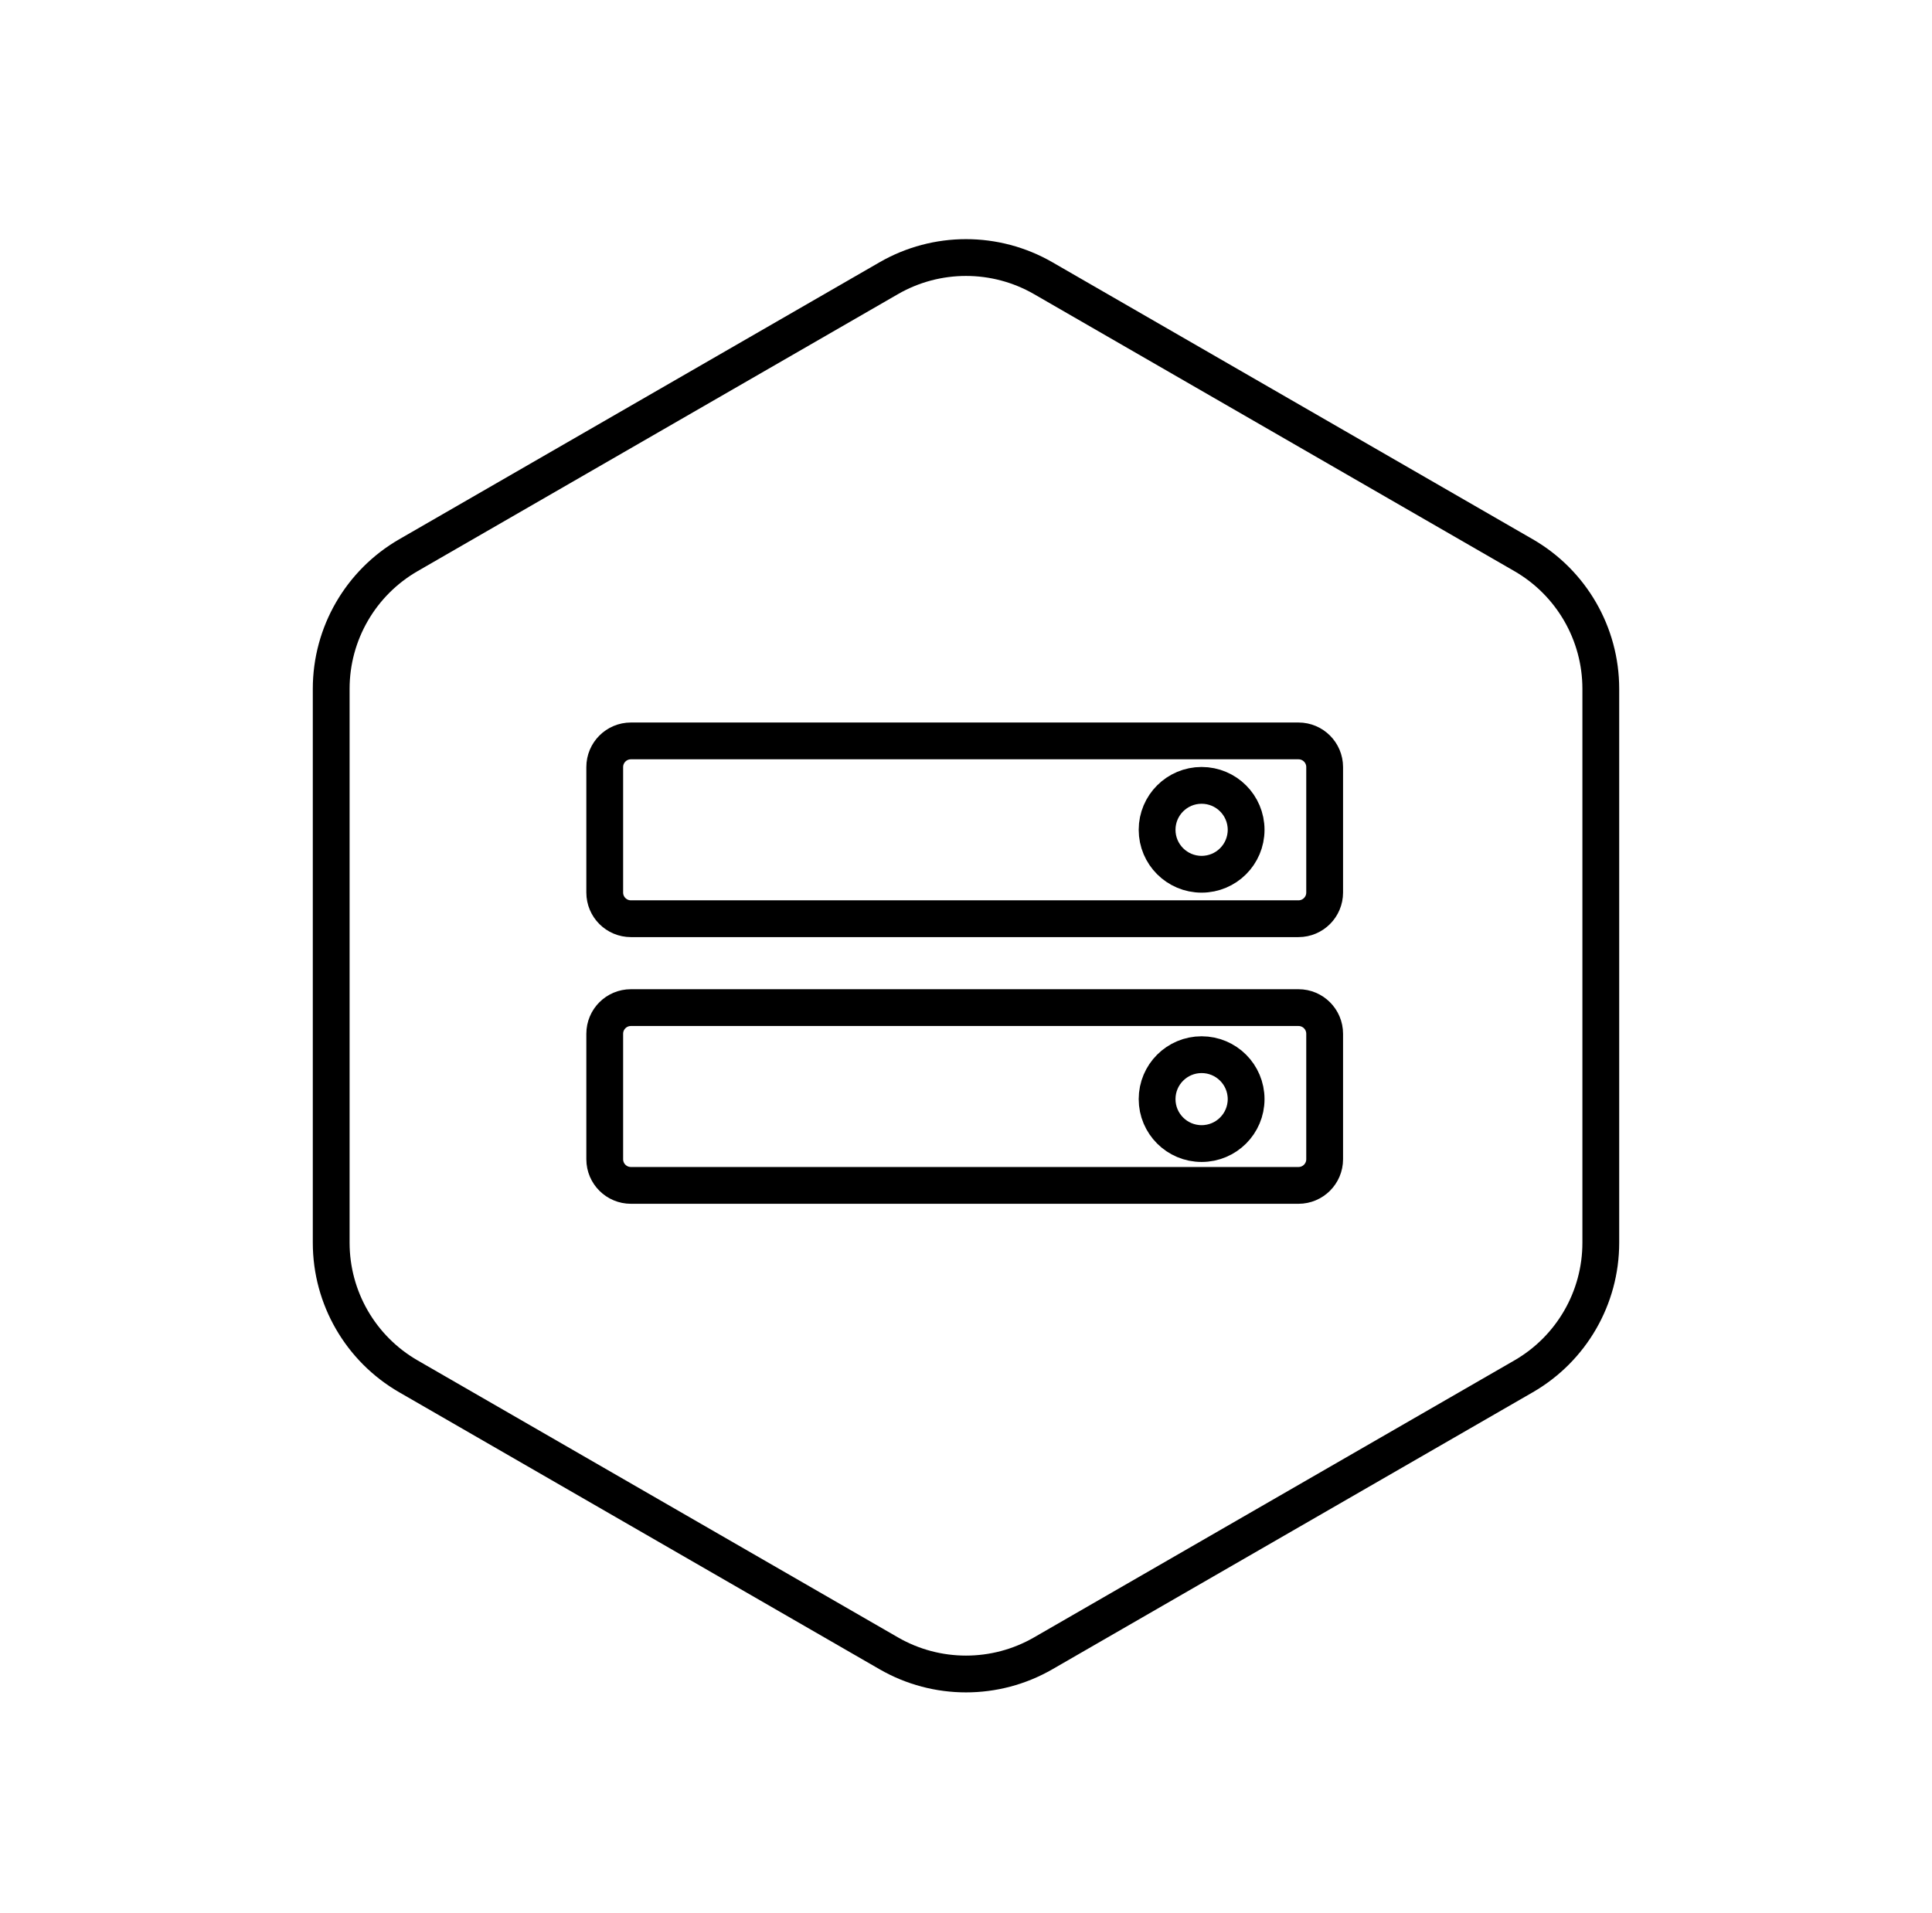 <svg width="105" height="104" viewBox="0 0 105 104" fill="none" xmlns="http://www.w3.org/2000/svg">
<path d="M48.303 15.123C50.9 13.626 54.1 13.626 56.697 15.123L82.803 30.181C85.4 31.679 87 34.447 87 37.443V67.557C87 70.553 85.4 73.322 82.803 74.819L56.697 89.876C54.1 91.374 50.9 91.374 48.303 89.876L22.197 74.819C19.6 73.322 18 70.553 18 67.557V37.443C18 34.447 19.6 31.679 22.197 30.181L48.303 15.123Z" stroke="black" stroke-width="2"/>
<path d="M32.866 41.698C32.866 40.913 33.503 40.276 34.289 40.276H70.569C71.355 40.276 71.992 40.913 71.992 41.698V48.52C71.992 49.305 71.355 49.942 70.569 49.942H34.289C33.503 49.942 32.866 49.305 32.866 48.52V41.698Z" stroke="black" stroke-width="2"/>
<path d="M32.866 56.196C32.866 55.41 33.503 54.774 34.289 54.774H70.569C71.355 54.774 71.992 55.41 71.992 56.196V63.018C71.992 63.803 71.355 64.439 70.569 64.439H34.289C33.503 64.439 32.866 63.803 32.866 63.018V56.196Z" stroke="black" stroke-width="2"/>
<path d="M67.724 59.749C67.724 61.083 66.641 62.165 65.305 62.165C63.969 62.165 62.886 61.083 62.886 59.749C62.886 58.414 63.969 57.333 65.305 57.333C66.641 57.333 67.724 58.414 67.724 59.749Z" stroke="black" stroke-width="2"/>
<path d="M67.724 45.109C67.724 46.444 66.641 47.525 65.305 47.525C63.969 47.525 62.886 46.444 62.886 45.109C62.886 43.775 63.969 42.693 65.305 42.693C66.641 42.693 67.724 43.775 67.724 45.109Z" stroke="black" stroke-width="2"/>
</svg>
